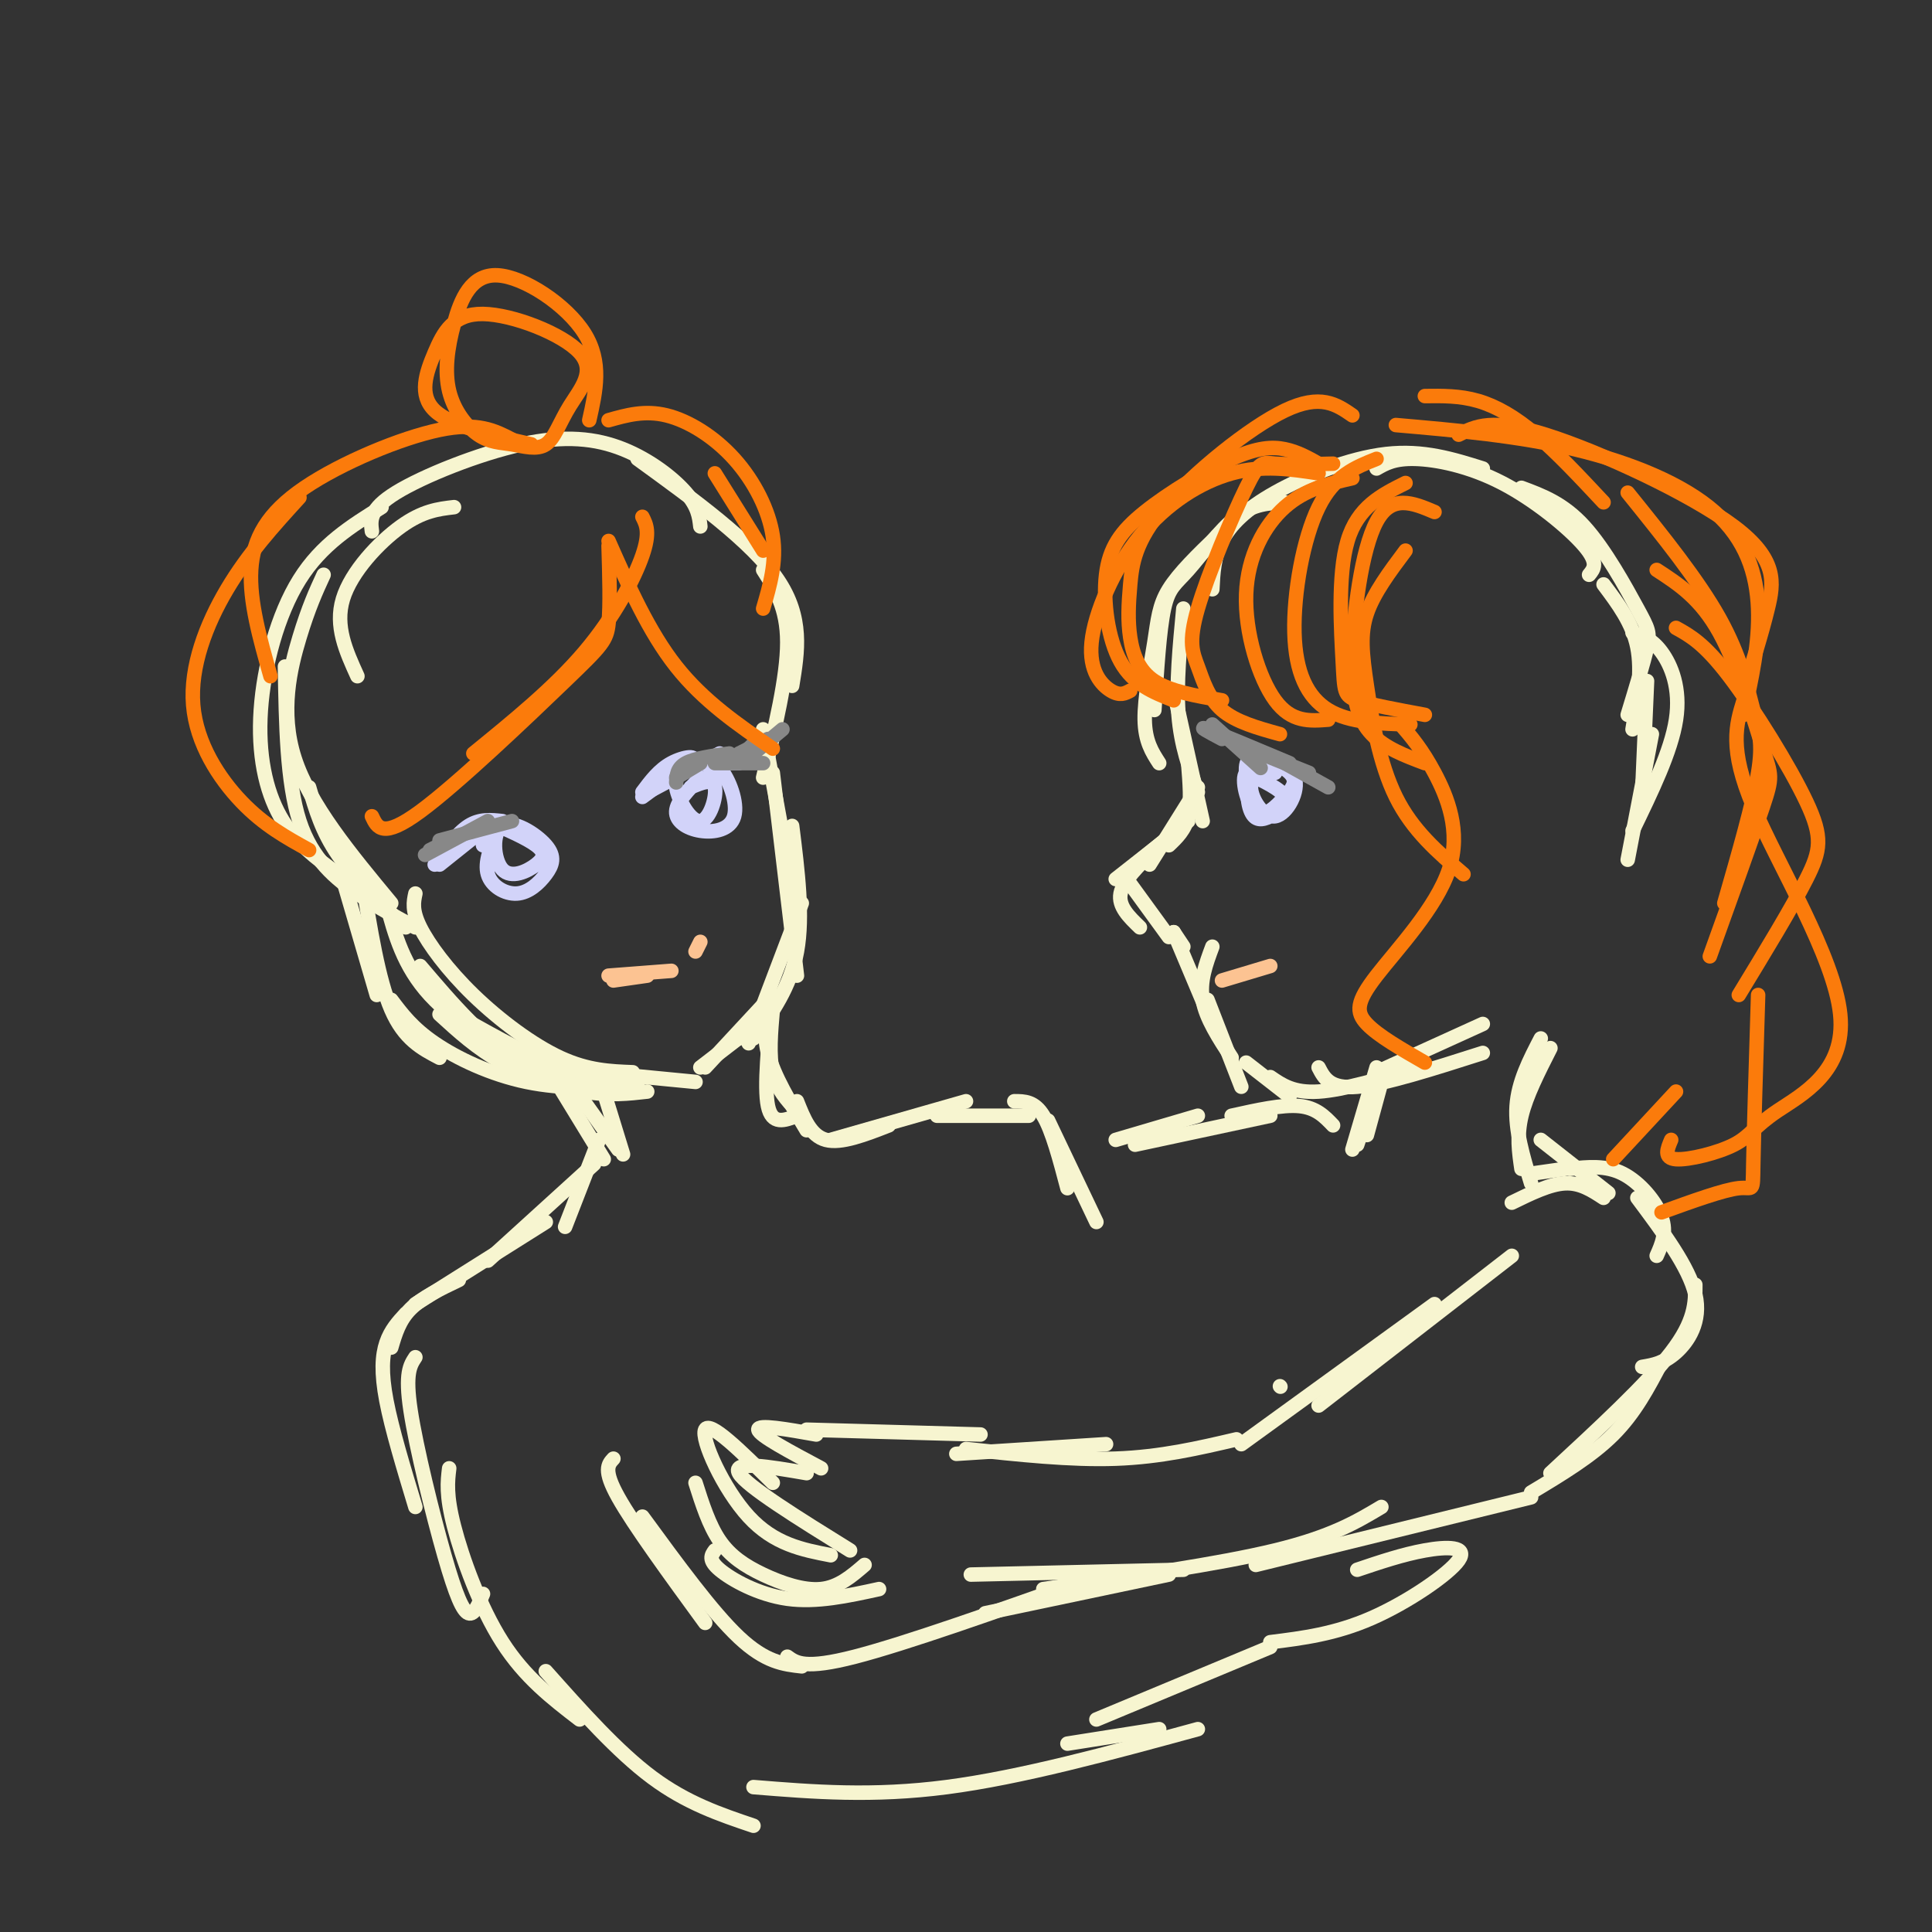 <svg viewBox='0 0 400 400' version='1.1' xmlns='http://www.w3.org/2000/svg' xmlns:xlink='http://www.w3.org/1999/xlink'><rect x="0" y="0" width="400" height="400" fill="#333333" stroke="none"/><g fill='none' stroke='rgb(247,245,208)' stroke-width='3' stroke-linecap='round' stroke-linejoin='round'><path d='M74,140c-2.356,-5.178 -4.711,-10.356 -3,-16c1.711,-5.644 7.489,-11.756 12,-15c4.511,-3.244 7.756,-3.622 11,-4'/><path d='M77,110c-0.293,-2.279 -0.587,-4.558 5,-8c5.587,-3.442 17.054,-8.046 26,-10c8.946,-1.954 15.370,-1.257 21,1c5.630,2.257 10.466,6.073 13,9c2.534,2.927 2.767,4.963 3,7'/><path d='M132,95c11.833,8.583 23.667,17.167 29,25c5.333,7.833 4.167,14.917 3,22'/><path d='M158,118c2.500,3.917 5.000,7.833 5,15c0.000,7.167 -2.500,17.583 -5,28'/><path d='M79,105c-6.232,3.869 -12.464,7.738 -17,15c-4.536,7.262 -7.375,17.917 -8,27c-0.625,9.083 0.964,16.595 4,22c3.036,5.405 7.518,8.702 12,12'/><path d='M67,119c-1.556,3.378 -3.111,6.756 -5,13c-1.889,6.244 -4.111,15.356 -1,25c3.111,9.644 11.556,19.822 20,30'/><path d='M59,138c0.200,12.000 0.400,24.000 3,32c2.600,8.000 7.600,12.000 12,15c4.400,3.000 8.200,5.000 12,7'/><path d='M64,163c1.333,4.583 2.667,9.167 6,14c3.333,4.833 8.667,9.917 14,15'/><path d='M158,151c0.000,0.000 7.000,38.000 7,38'/><path d='M160,160c0.000,0.000 5.000,42.000 5,42'/><path d='M164,171c1.167,9.333 2.333,18.667 1,26c-1.333,7.333 -5.167,12.667 -9,18'/><path d='M166,187c0.000,0.000 -11.000,29.000 -11,29'/><path d='M71,182c0.000,0.000 7.000,24.000 7,24'/><path d='M75,182c1.667,10.417 3.333,20.833 6,27c2.667,6.167 6.333,8.083 10,10'/><path d='M80,187c1.750,6.500 3.500,13.000 9,19c5.500,6.000 14.750,11.500 24,17'/><path d='M86,185c-0.375,1.744 -0.750,3.488 1,7c1.750,3.512 5.625,8.792 11,14c5.375,5.208 12.250,10.345 18,13c5.750,2.655 10.375,2.827 15,3'/><path d='M87,200c6.667,7.833 13.333,15.667 21,20c7.667,4.333 16.333,5.167 25,6'/><path d='M81,207c2.200,2.933 4.400,5.867 9,9c4.600,3.133 11.600,6.467 19,8c7.400,1.533 15.200,1.267 23,1'/><path d='M91,210c3.889,3.556 7.778,7.111 13,10c5.222,2.889 11.778,5.111 17,6c5.222,0.889 9.111,0.444 13,0'/><path d='M96,211c7.167,4.000 14.333,8.000 20,10c5.667,2.000 9.833,2.000 14,2'/><path d='M113,221c0.000,0.000 31.000,3.000 31,3'/><path d='M145,221c0.000,0.000 13.000,-10.000 13,-10'/><path d='M146,221c0.000,0.000 13.000,-14.000 13,-14'/><path d='M153,215c0.000,0.000 7.000,-7.000 7,-7'/><path d='M160,207c-0.917,9.000 -1.833,18.000 -1,22c0.833,4.000 3.417,3.000 6,2'/><path d='M160,206c-1.083,3.667 -2.167,7.333 -1,12c1.167,4.667 4.583,10.333 8,16'/><path d='M160,209c-0.417,4.750 -0.833,9.500 0,13c0.833,3.500 2.917,5.750 5,8'/><path d='M114,222c0.000,0.000 11.000,18.000 11,18'/><path d='M118,224c0.000,0.000 10.000,14.000 10,14'/><path d='M125,226c0.000,0.000 4.000,13.000 4,13'/><path d='M251,122c0.167,-3.351 0.333,-6.702 2,-10c1.667,-3.298 4.833,-6.542 11,-10c6.167,-3.458 15.333,-7.131 23,-8c7.667,-0.869 13.833,1.065 20,3'/><path d='M285,97c1.845,-1.060 3.690,-2.119 8,-2c4.310,0.119 11.083,1.417 18,5c6.917,3.583 13.976,9.452 17,13c3.024,3.548 2.012,4.774 1,6'/><path d='M315,101c4.333,1.613 8.667,3.226 13,8c4.333,4.774 8.667,12.708 11,17c2.333,4.292 2.667,4.940 2,8c-0.667,3.060 -2.333,8.530 -4,14'/><path d='M332,121c3.000,4.000 6.000,8.000 7,13c1.000,5.000 0.000,11.000 -1,17'/><path d='M266,104c-3.232,0.137 -6.464,0.274 -10,3c-3.536,2.726 -7.375,8.042 -10,11c-2.625,2.958 -4.036,3.560 -5,8c-0.964,4.440 -1.482,12.720 -2,21'/><path d='M252,111c-3.964,3.827 -7.929,7.655 -10,11c-2.071,3.345 -2.250,6.208 -3,11c-0.750,4.792 -2.071,11.512 -2,16c0.071,4.488 1.536,6.744 3,9'/><path d='M245,126c-0.750,7.833 -1.500,15.667 -1,22c0.500,6.333 2.250,11.167 4,16'/><path d='M243,143c0.000,0.000 6.000,27.000 6,27'/><path d='M246,158c0.333,4.083 0.667,8.167 0,11c-0.667,2.833 -2.333,4.417 -4,6'/><path d='M248,163c0.000,0.000 -10.000,16.000 -10,16'/><path d='M246,170c0.000,0.000 -11.000,9.000 -11,9'/><path d='M245,171c0.000,0.000 -14.000,11.000 -14,11'/><path d='M239,176c-3.250,3.167 -6.500,6.333 -7,9c-0.500,2.667 1.750,4.833 4,7'/><path d='M234,183c0.000,0.000 8.000,11.000 8,11'/><path d='M243,193c0.000,0.000 2.000,3.000 2,3'/><path d='M243,193c0.000,0.000 8.000,19.000 8,19'/><path d='M251,196c-1.333,3.583 -2.667,7.167 -2,11c0.667,3.833 3.333,7.917 6,12'/><path d='M250,207c0.000,0.000 7.000,18.000 7,18'/><path d='M258,220c0.000,0.000 9.000,7.000 9,7'/><path d='M263,223c2.417,1.667 4.833,3.333 10,3c5.167,-0.333 13.083,-2.667 21,-5'/><path d='M273,221c1.167,2.250 2.333,4.500 8,4c5.667,-0.500 15.833,-3.750 26,-7'/><path d='M285,222c0.000,0.000 22.000,-10.000 22,-10'/><path d='M341,141c0.000,0.000 -1.000,23.000 -1,23'/><path d='M338,131c2.000,0.644 4.000,1.289 6,4c2.000,2.711 4.000,7.489 3,14c-1.000,6.511 -5.000,14.756 -9,23'/><path d='M342,152c0.000,0.000 -5.000,26.000 -5,26'/><path d='M321,217c-2.500,4.917 -5.000,9.833 -6,14c-1.000,4.167 -0.500,7.583 0,11'/><path d='M319,215c-2.333,4.500 -4.667,9.000 -5,14c-0.333,5.000 1.333,10.500 3,16'/><path d='M286,222c0.000,0.000 -5.000,15.000 -5,15'/><path d='M285,221c0.000,0.000 -5.000,17.000 -5,17'/><path d='M286,224c0.000,0.000 -3.000,11.000 -3,11'/><path d='M317,243c0.000,0.000 7.000,-1.000 7,-1'/><path d='M319,236c0.000,0.000 14.000,11.000 14,11'/><path d='M313,249c3.917,-1.917 7.833,-3.833 11,-4c3.167,-0.167 5.583,1.417 8,3'/><path d='M325,242c3.733,-0.400 7.467,-0.800 11,1c3.533,1.800 6.867,5.800 8,9c1.133,3.200 0.067,5.600 -1,8'/><path d='M339,248c5.356,7.178 10.711,14.356 12,20c1.289,5.644 -1.489,9.756 -4,12c-2.511,2.244 -4.756,2.622 -7,3'/><path d='M351,266c0.000,3.750 0.000,7.500 -5,14c-5.000,6.500 -15.000,15.750 -25,25'/><path d='M344,282c-2.750,5.250 -5.500,10.500 -10,15c-4.500,4.500 -10.750,8.250 -17,12'/><path d='M313,260c0.000,0.000 -40.000,31.000 -40,31'/><path d='M297,270c0.000,0.000 -40.000,29.000 -40,29'/><path d='M265,287c0.000,0.000 0.100,0.100 0.1,0.1'/><path d='M256,298c-7.833,1.833 -15.667,3.667 -25,4c-9.333,0.333 -20.167,-0.833 -31,-2'/><path d='M229,299c0.000,0.000 -31.000,2.000 -31,2'/><path d='M317,310c0.000,0.000 -57.000,14.000 -57,14'/><path d='M286,312c-5.167,3.083 -10.333,6.167 -22,9c-11.667,2.833 -29.833,5.417 -48,8'/><path d='M245,325c0.000,0.000 -44.000,1.000 -44,1'/><path d='M165,228c1.417,3.583 2.833,7.167 6,8c3.167,0.833 8.083,-1.083 13,-3'/><path d='M172,236c0.000,0.000 28.000,-8.000 28,-8'/><path d='M194,231c0.000,0.000 19.000,0.000 19,0'/><path d='M210,228c2.083,0.000 4.167,0.000 6,3c1.833,3.000 3.417,9.000 5,15'/><path d='M217,232c0.000,0.000 10.000,21.000 10,21'/><path d='M276,233c-1.750,-1.833 -3.500,-3.667 -7,-4c-3.500,-0.333 -8.750,0.833 -14,2'/><path d='M263,231c0.000,0.000 -28.000,6.000 -28,6'/><path d='M248,231c0.000,0.000 -17.000,5.000 -17,5'/><path d='M124,236c0.000,0.000 -7.000,18.000 -7,18'/><path d='M123,241c0.000,0.000 -22.000,20.000 -22,20'/><path d='M113,253c0.000,0.000 -27.000,17.000 -27,17'/><path d='M95,265c-3.833,1.833 -7.667,3.667 -10,6c-2.333,2.333 -3.167,5.167 -4,8'/><path d='M84,272c-1.556,1.689 -3.111,3.378 -4,6c-0.889,2.622 -1.111,6.178 0,12c1.111,5.822 3.556,13.911 6,22'/><path d='M86,281c-1.083,1.637 -2.167,3.274 -1,11c1.167,7.726 4.583,21.542 7,30c2.417,8.458 3.833,11.560 5,12c1.167,0.440 2.083,-1.780 3,-4'/><path d='M93,304c-0.333,2.756 -0.667,5.511 1,12c1.667,6.489 5.333,16.711 10,24c4.667,7.289 10.333,11.644 16,16'/><path d='M113,346c7.417,8.333 14.833,16.667 22,22c7.167,5.333 14.083,7.667 21,10'/><path d='M156,370c12.333,1.000 24.667,2.000 40,0c15.333,-2.000 33.667,-7.000 52,-12'/><path d='M221,361c0.000,0.000 19.000,-3.000 19,-3'/><path d='M127,302c-1.083,1.167 -2.167,2.333 1,8c3.167,5.667 10.583,15.833 18,26'/><path d='M133,314c7.250,9.917 14.500,19.833 20,25c5.500,5.167 9.250,5.583 13,6'/><path d='M163,343c1.833,1.333 3.667,2.667 14,0c10.333,-2.667 29.167,-9.333 48,-16'/><path d='M204,334c0.000,0.000 38.000,-8.000 38,-8'/><path d='M227,356c0.000,0.000 36.000,-15.000 36,-15'/><path d='M263,340c6.714,-0.839 13.429,-1.679 21,-5c7.571,-3.321 16.000,-9.125 18,-12c2.000,-2.875 -2.429,-2.821 -7,-2c-4.571,0.821 -9.286,2.411 -14,4'/><path d='M203,297c0.000,0.000 -36.000,-1.000 -36,-1'/><path d='M169,297c-6.083,-1.083 -12.167,-2.167 -12,-1c0.167,1.167 6.583,4.583 13,8'/><path d='M167,305c-7.750,-1.333 -15.500,-2.667 -14,0c1.500,2.667 12.250,9.333 23,16'/><path d='M160,307c-6.533,-6.467 -13.067,-12.933 -14,-11c-0.933,1.933 3.733,12.267 9,18c5.267,5.733 11.133,6.867 17,8'/><path d='M144,307c1.399,4.399 2.798,8.798 5,12c2.202,3.202 5.208,5.208 9,7c3.792,1.792 8.369,3.369 12,3c3.631,-0.369 6.315,-2.685 9,-5'/><path d='M148,321c-0.711,0.978 -1.422,1.956 1,4c2.422,2.044 7.978,5.156 14,6c6.022,0.844 12.511,-0.578 19,-2'/></g>
<g fill='none' stroke='rgb(210,211,249)' stroke-width='3' stroke-linecap='round' stroke-linejoin='round'><path d='M145,161c-2.453,2.492 -4.907,4.984 -5,7c-0.093,2.016 2.174,3.555 5,4c2.826,0.445 6.212,-0.205 7,-3c0.788,-2.795 -1.021,-7.735 -3,-10c-1.979,-2.265 -4.127,-1.856 -6,-1c-1.873,0.856 -3.471,2.157 -3,5c0.471,2.843 3.011,7.227 5,7c1.989,-0.227 3.425,-5.065 3,-7c-0.425,-1.935 -2.713,-0.968 -5,0'/><path d='M103,172c-1.361,3.264 -2.723,6.529 -2,9c0.723,2.471 3.529,4.150 6,4c2.471,-0.150 4.606,-2.129 6,-4c1.394,-1.871 2.048,-3.633 0,-6c-2.048,-2.367 -6.797,-5.339 -9,-4c-2.203,1.339 -1.858,6.988 0,9c1.858,2.012 5.231,0.388 7,-1c1.769,-1.388 1.934,-2.539 0,-4c-1.934,-1.461 -5.967,-3.230 -10,-5'/><path d='M101,170c-1.833,0.000 -1.417,2.500 -1,5'/><path d='M104,170c-2.333,-0.250 -4.667,-0.500 -7,1c-2.333,1.500 -4.667,4.750 -7,8'/><path d='M101,171c0.000,0.000 -10.000,8.000 -10,8'/><path d='M149,156c-7.440,4.024 -14.881,8.048 -15,8c-0.119,-0.048 7.083,-4.167 9,-6c1.917,-1.833 -1.452,-1.381 -4,0c-2.548,1.381 -4.274,3.690 -6,6'/><path d='M133,165c4.250,-3.167 8.500,-6.333 11,-7c2.500,-0.667 3.250,1.167 4,3'/><path d='M145,158c0.000,0.000 8.000,0.000 8,0'/><path d='M264,160c-2.497,0.370 -4.994,0.740 -5,3c-0.006,2.260 2.478,6.409 5,6c2.522,-0.409 5.081,-5.374 4,-8c-1.081,-2.626 -5.804,-2.911 -8,-1c-2.196,1.911 -1.867,6.017 -1,8c0.867,1.983 2.272,1.841 4,1c1.728,-0.841 3.779,-2.383 3,-4c-0.779,-1.617 -4.390,-3.308 -8,-5'/><path d='M258,160c-1.098,1.159 0.156,6.556 2,8c1.844,1.444 4.278,-1.067 6,-3c1.722,-1.933 2.733,-3.290 1,-5c-1.733,-1.710 -6.209,-3.774 -8,-3c-1.791,0.774 -0.895,4.387 0,8'/></g>
<g fill='none' stroke='rgb(136,136,136)' stroke-width='3' stroke-linecap='round' stroke-linejoin='round'><path d='M261,159c0.000,0.000 -10.000,-9.000 -10,-9'/><path d='M253,153c-2.667,-1.417 -5.333,-2.833 -3,-2c2.333,0.833 9.667,3.917 17,7'/><path d='M261,156c0.000,0.000 10.000,4.000 10,4'/><path d='M266,158c0.000,0.000 9.000,5.000 9,5'/><path d='M148,158c0.000,0.000 10.000,0.000 10,0'/><path d='M153,156c0.000,0.000 6.000,-3.000 6,-3'/><path d='M156,156c0.000,0.000 6.000,-5.000 6,-5'/><path d='M153,157c0.000,0.000 4.000,-4.000 4,-4'/><path d='M151,156c-3.583,0.500 -7.167,1.000 -9,2c-1.833,1.000 -1.917,2.500 -2,4'/><path d='M145,158c0.000,0.000 -5.000,3.000 -5,3'/><path d='M106,170c0.000,0.000 -15.000,4.000 -15,4'/><path d='M101,170c0.000,0.000 -13.000,7.000 -13,7'/><path d='M95,173c0.000,0.000 -6.000,3.000 -6,3'/></g>
<g fill='none' stroke='rgb(251,123,11)' stroke-width='3' stroke-linecap='round' stroke-linejoin='round'><path d='M273,98c-5.785,-0.885 -11.569,-1.770 -18,0c-6.431,1.770 -13.507,6.196 -19,13c-5.493,6.804 -9.402,15.986 -10,22c-0.598,6.014 2.115,8.861 4,10c1.885,1.139 2.943,0.569 4,0'/><path d='M273,96c-2.192,-1.231 -4.385,-2.462 -7,-3c-2.615,-0.538 -5.654,-0.382 -11,2c-5.346,2.382 -13.000,6.989 -18,11c-5.000,4.011 -7.346,7.426 -8,13c-0.654,5.574 0.385,13.307 3,18c2.615,4.693 6.808,6.347 11,8'/><path d='M280,86c-3.294,-2.274 -6.587,-4.548 -14,-1c-7.413,3.548 -18.945,12.918 -25,20c-6.055,7.082 -6.633,11.878 -7,16c-0.367,4.122 -0.522,7.571 0,11c0.522,3.429 1.721,6.837 5,9c3.279,2.163 8.640,3.082 14,4'/><path d='M276,96c-4.690,0.112 -9.380,0.224 -12,0c-2.620,-0.224 -3.169,-0.784 -6,5c-2.831,5.784 -7.944,17.911 -10,25c-2.056,7.089 -1.053,9.139 0,12c1.053,2.861 2.158,6.532 5,9c2.842,2.468 7.421,3.734 12,5'/><path d='M280,99c-4.899,1.131 -9.798,2.262 -14,6c-4.202,3.738 -7.708,10.083 -8,18c-0.292,7.917 2.631,17.405 6,22c3.369,4.595 7.185,4.298 11,4'/><path d='M285,95c-4.399,1.744 -8.798,3.488 -12,10c-3.202,6.512 -5.208,17.792 -5,26c0.208,8.208 2.631,13.345 7,16c4.369,2.655 10.685,2.827 17,3'/><path d='M291,100c-4.952,2.464 -9.905,4.929 -12,12c-2.095,7.071 -1.333,18.750 -1,25c0.333,6.250 0.238,7.071 3,8c2.762,0.929 8.381,1.964 14,3'/><path d='M297,106c-4.452,-1.881 -8.905,-3.762 -12,2c-3.095,5.762 -4.833,19.167 -5,28c-0.167,8.833 1.238,13.095 4,16c2.762,2.905 6.881,4.452 11,6'/><path d='M291,114c-3.286,4.387 -6.571,8.774 -8,13c-1.429,4.226 -1.000,8.292 0,15c1.000,6.708 2.571,16.060 6,23c3.429,6.940 8.714,11.470 14,16'/><path d='M290,150c2.199,2.561 4.399,5.123 7,10c2.601,4.877 5.604,12.070 3,20c-2.604,7.930 -10.817,16.596 -15,22c-4.183,5.404 -4.338,7.544 -2,10c2.338,2.456 7.169,5.228 12,8'/><path d='M295,82c3.622,-0.044 7.244,-0.089 11,1c3.756,1.089 7.644,3.311 12,7c4.356,3.689 9.178,8.844 14,14'/><path d='M302,90c3.435,-1.744 6.869,-3.488 18,0c11.131,3.488 29.958,12.208 39,19c9.042,6.792 8.298,11.655 7,17c-1.298,5.345 -3.149,11.173 -5,17'/><path d='M289,88c12.643,1.107 25.286,2.214 37,5c11.714,2.786 22.500,7.250 29,13c6.500,5.750 8.714,12.786 9,20c0.286,7.214 -1.357,14.607 -3,22'/><path d='M337,102c7.310,9.065 14.619,18.131 19,26c4.381,7.869 5.833,14.542 7,19c1.167,4.458 2.048,6.702 1,13c-1.048,6.298 -4.024,16.649 -7,27'/><path d='M343,118c4.542,2.952 9.083,5.905 13,13c3.917,7.095 7.208,18.333 9,24c1.792,5.667 2.083,5.762 0,12c-2.083,6.238 -6.542,18.619 -11,31'/><path d='M347,130c2.923,1.619 5.845,3.238 11,10c5.155,6.762 12.542,18.667 16,26c3.458,7.333 2.988,10.095 0,16c-2.988,5.905 -8.494,14.952 -14,24'/><path d='M361,145c-1.540,4.987 -3.079,9.974 2,22c5.079,12.026 16.778,31.093 18,43c1.222,11.907 -8.033,16.656 -13,20c-4.967,3.344 -5.645,5.285 -9,7c-3.355,1.715 -9.387,3.204 -12,3c-2.613,-0.204 -1.806,-2.102 -1,-4'/><path d='M364,206c-0.444,14.333 -0.889,28.667 -1,35c-0.111,6.333 0.111,4.667 -3,5c-3.111,0.333 -9.556,2.667 -16,5'/><path d='M334,240c0.000,0.000 13.000,-14.000 13,-14'/><path d='M133,107c0.822,1.622 1.644,3.244 0,8c-1.644,4.756 -5.756,12.644 -12,20c-6.244,7.356 -14.622,14.178 -23,21'/><path d='M126,113c0.185,6.202 0.369,12.405 0,16c-0.369,3.595 -1.292,4.583 -9,12c-7.708,7.417 -22.202,21.262 -30,27c-7.798,5.738 -8.899,3.369 -10,1'/><path d='M126,112c4.167,9.417 8.333,18.833 14,26c5.667,7.167 12.833,12.083 20,17'/><path d='M64,176c-4.667,-2.565 -9.333,-5.131 -14,-10c-4.667,-4.869 -9.333,-12.042 -10,-20c-0.667,-7.958 2.667,-16.702 7,-24c4.333,-7.298 9.667,-13.149 15,-19'/><path d='M56,140c-2.190,-7.744 -4.381,-15.488 -4,-22c0.381,-6.512 3.333,-11.792 11,-17c7.667,-5.208 20.048,-10.345 28,-12c7.952,-1.655 11.476,0.173 15,2'/><path d='M126,87c3.738,-1.054 7.476,-2.107 12,-1c4.524,1.107 9.833,4.375 14,9c4.167,4.625 7.190,10.607 8,16c0.810,5.393 -0.595,10.196 -2,15'/><path d='M148,98c0.000,0.000 10.000,16.000 10,16'/><path d='M122,87c1.361,-6.040 2.722,-12.081 -1,-18c-3.722,-5.919 -12.526,-11.717 -18,-12c-5.474,-0.283 -7.619,4.949 -9,10c-1.381,5.051 -1.998,9.920 -1,14c0.998,4.080 3.609,7.370 6,9c2.391,1.630 4.560,1.600 7,2c2.440,0.400 5.150,1.231 7,0c1.850,-1.231 2.838,-4.522 5,-8c2.162,-3.478 5.496,-7.142 2,-11c-3.496,-3.858 -13.824,-7.910 -20,-8c-6.176,-0.090 -8.201,3.784 -10,8c-1.799,4.216 -3.371,8.776 0,12c3.371,3.224 11.686,5.112 20,7'/></g>
<g fill='none' stroke='rgb(252,195,146)' stroke-width='3' stroke-linecap='round' stroke-linejoin='round'><path d='M127,203c0.000,0.000 7.000,-1.000 7,-1'/><path d='M126,202c0.000,0.000 13.000,-1.000 13,-1'/><path d='M145,195c0.000,0.000 -1.000,2.000 -1,2'/><path d='M253,203c0.000,0.000 10.000,-3.000 10,-3'/></g>
</svg>